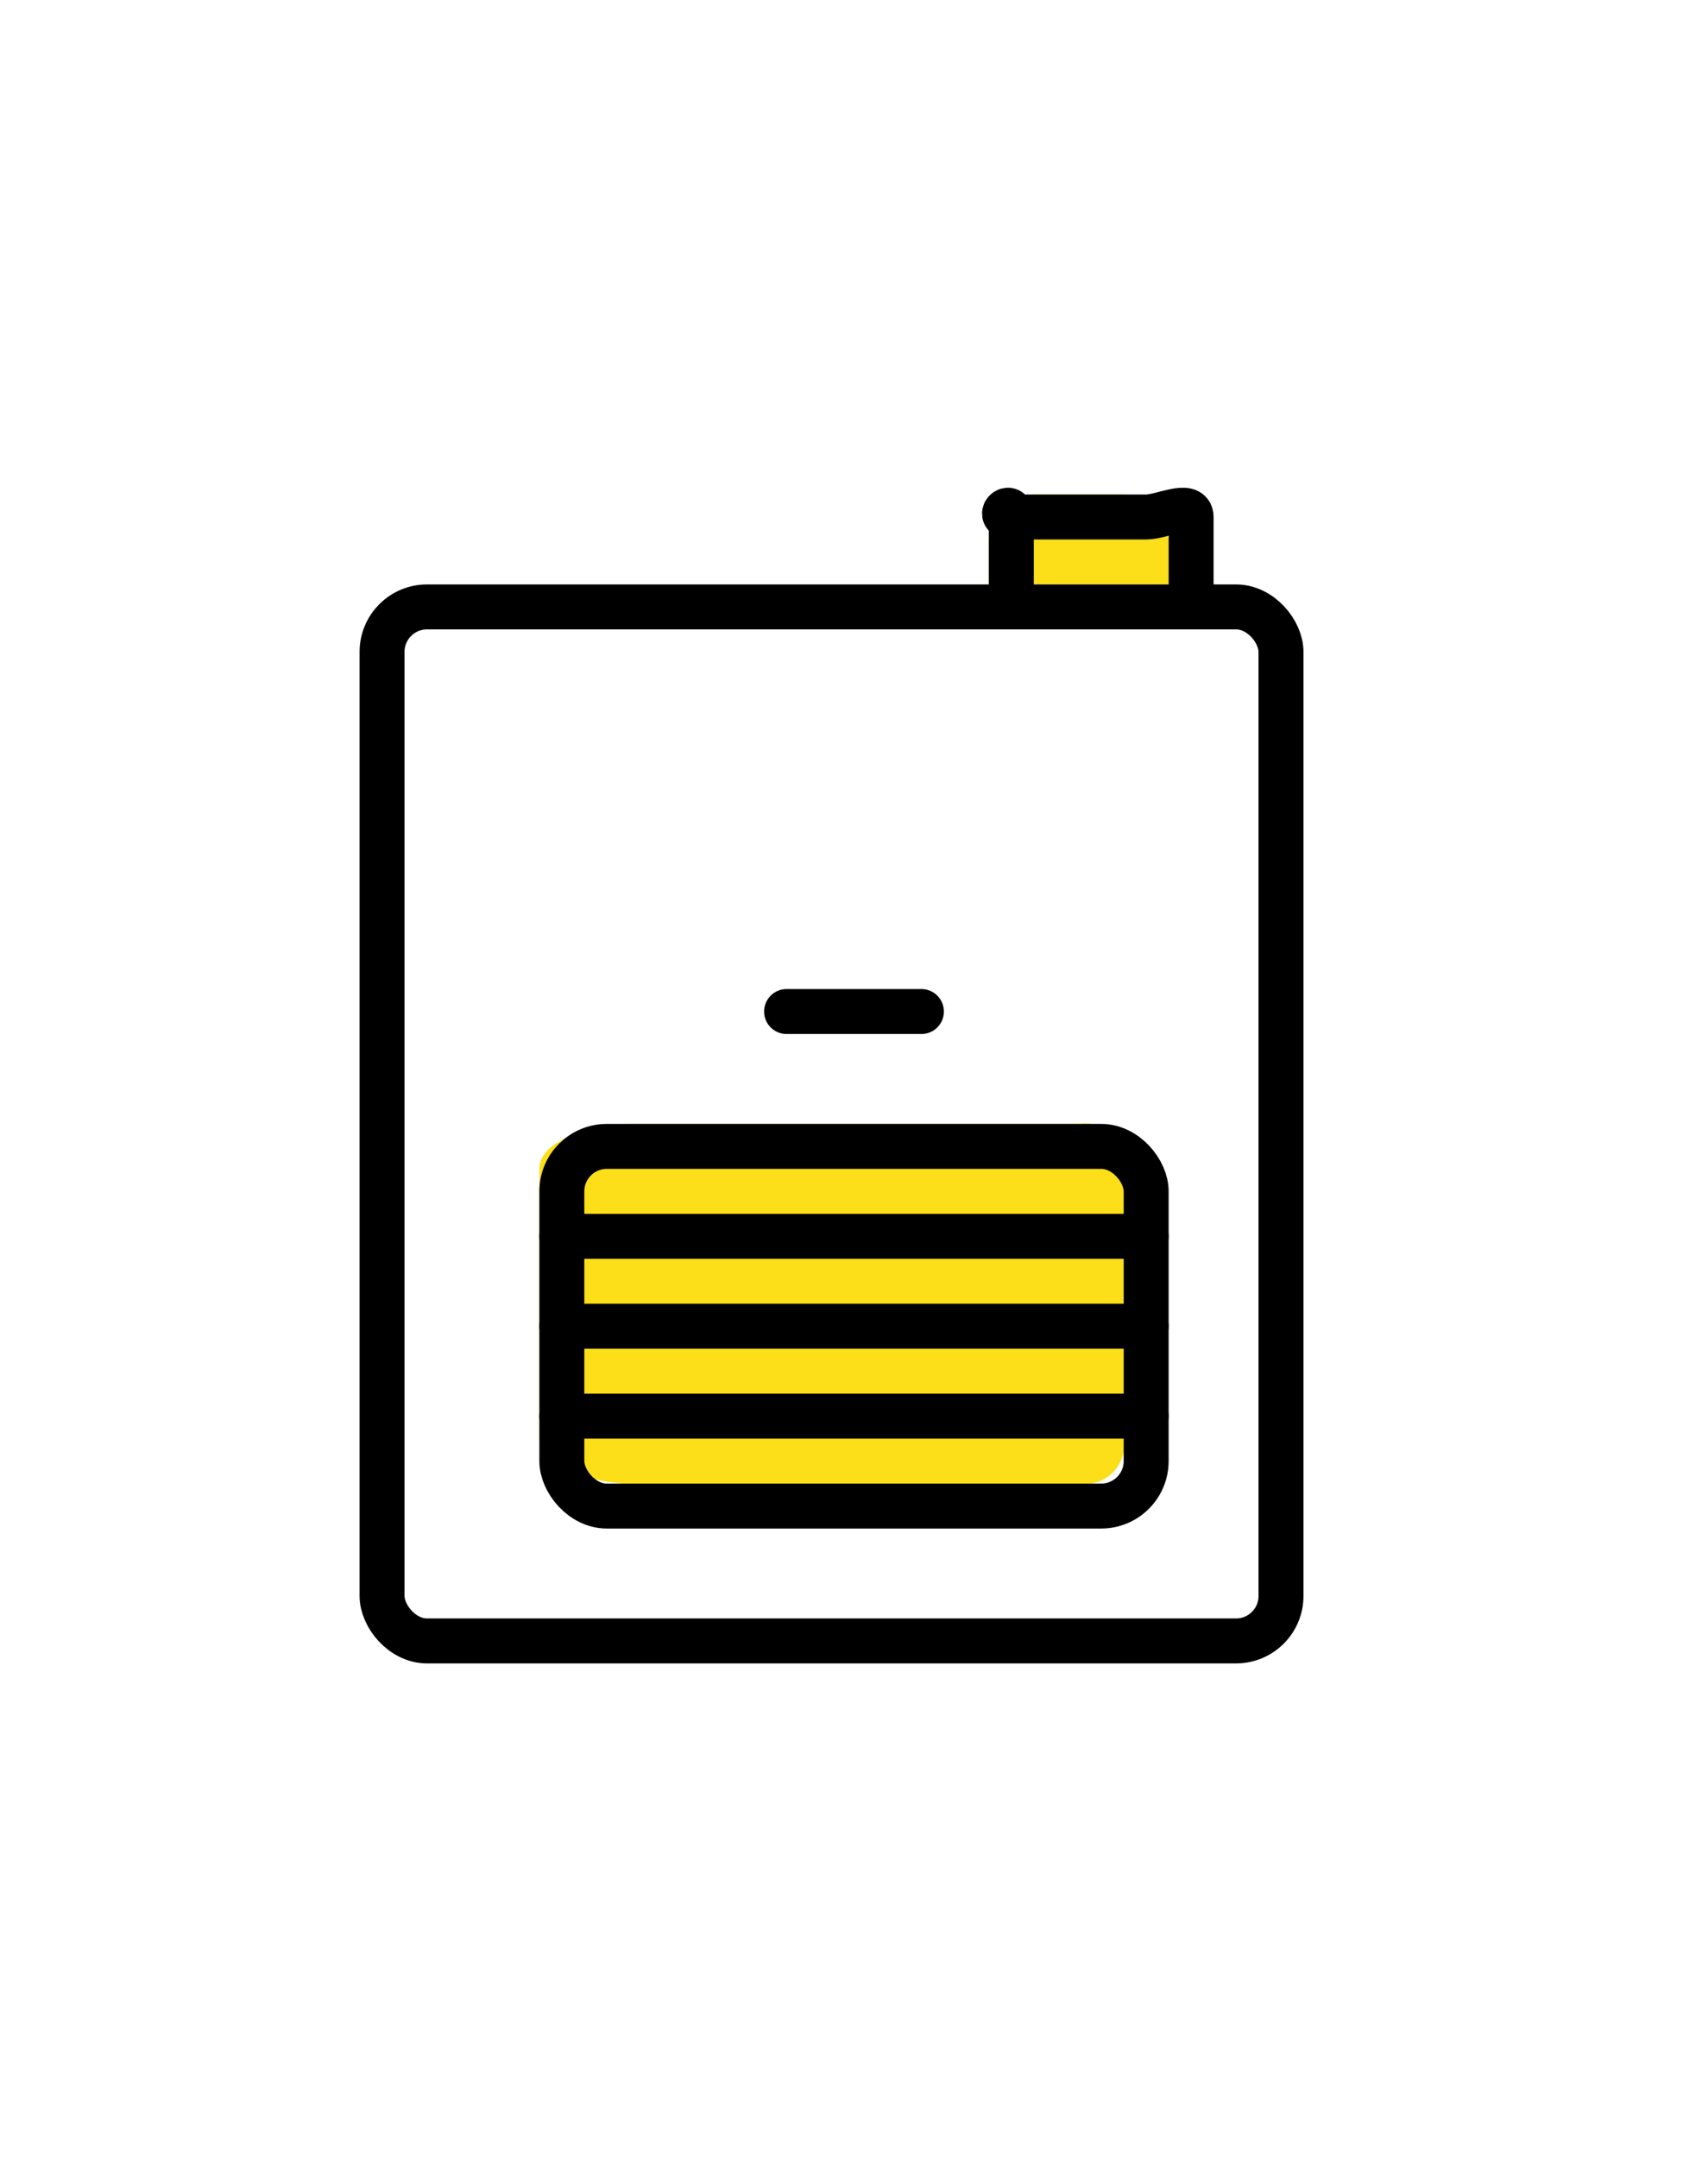 <svg xmlns="http://www.w3.org/2000/svg" xmlns:xlink="http://www.w3.org/1999/xlink" width="38" height="48" viewBox="0 0 38 48">
  <defs>
    <clipPath id="clip-path">
      <rect id="長方形_3615" data-name="長方形 3615" width="38" height="48" transform="translate(0)" fill="none"/>
    </clipPath>
  </defs>
  <g id="h3_other" transform="translate(15.2 19.43)">
    <g id="その他" transform="translate(-15.2 -19.43)" clip-path="url(#clip-path)">
      <path id="パス_12157" data-name="パス 12157" d="M17.79,10.86v-1a1.472,1.472,0,0,1,1-1h2a1.472,1.472,0,0,1,1,1v1" transform="translate(4.21 2.14)" fill="#fcde19"/>
      <path id="パス_12158" data-name="パス 12158" d="M18.29,11.36v-2c0-.341-.341,0,0,0h3c.341,0,1-.341,1,0v2" transform="translate(4.21 2.14)" fill="none" stroke="#000" stroke-linecap="round" stroke-miterlimit="10" stroke-width="1"/>
      <rect id="長方形_3613" data-name="長方形 3613" width="20" height="23" rx="1" transform="translate(8.5 13.5)" stroke-width="1" stroke="#000" stroke-linecap="round" stroke-linejoin="round" fill="none"/>
      <path id="パス_12159" data-name="パス 12159" d="M21.648,28.225h-10c-.682,0-2-.318-2-1v-6c0-.682,1.318-1,2-1h10a.872.872,0,0,1,1,1v6a.872.872,0,0,1-1,1" transform="translate(2.352 4.775)" fill="#fcde19"/>
      <rect id="長方形_3614" data-name="長方形 3614" width="13" height="8" rx="1" transform="translate(12.5 25.5)" fill="none" stroke="#000" stroke-linecap="round" stroke-miterlimit="10" stroke-width="1"/>
      <line id="線_2458" data-name="線 2458" x2="13" transform="translate(12.5 27.5)" fill="none" stroke="#000" stroke-linecap="round" stroke-linejoin="round" stroke-width="1"/>
      <line id="線_2459" data-name="線 2459" x2="13" transform="translate(12.5 29.5)" fill="none" stroke="#000" stroke-linecap="round" stroke-linejoin="round" stroke-width="1"/>
      <line id="線_2460" data-name="線 2460" x2="13" transform="translate(12.5 31.5)" fill="none" stroke="#000" stroke-linecap="round" stroke-linejoin="round" stroke-width="1"/>
      <line id="線_2461" data-name="線 2461" x2="3" transform="translate(17.5 22.5)" fill="none" stroke="#000" stroke-linecap="round" stroke-linejoin="round" stroke-width="1"/>
    </g>
  </g>
</svg>

